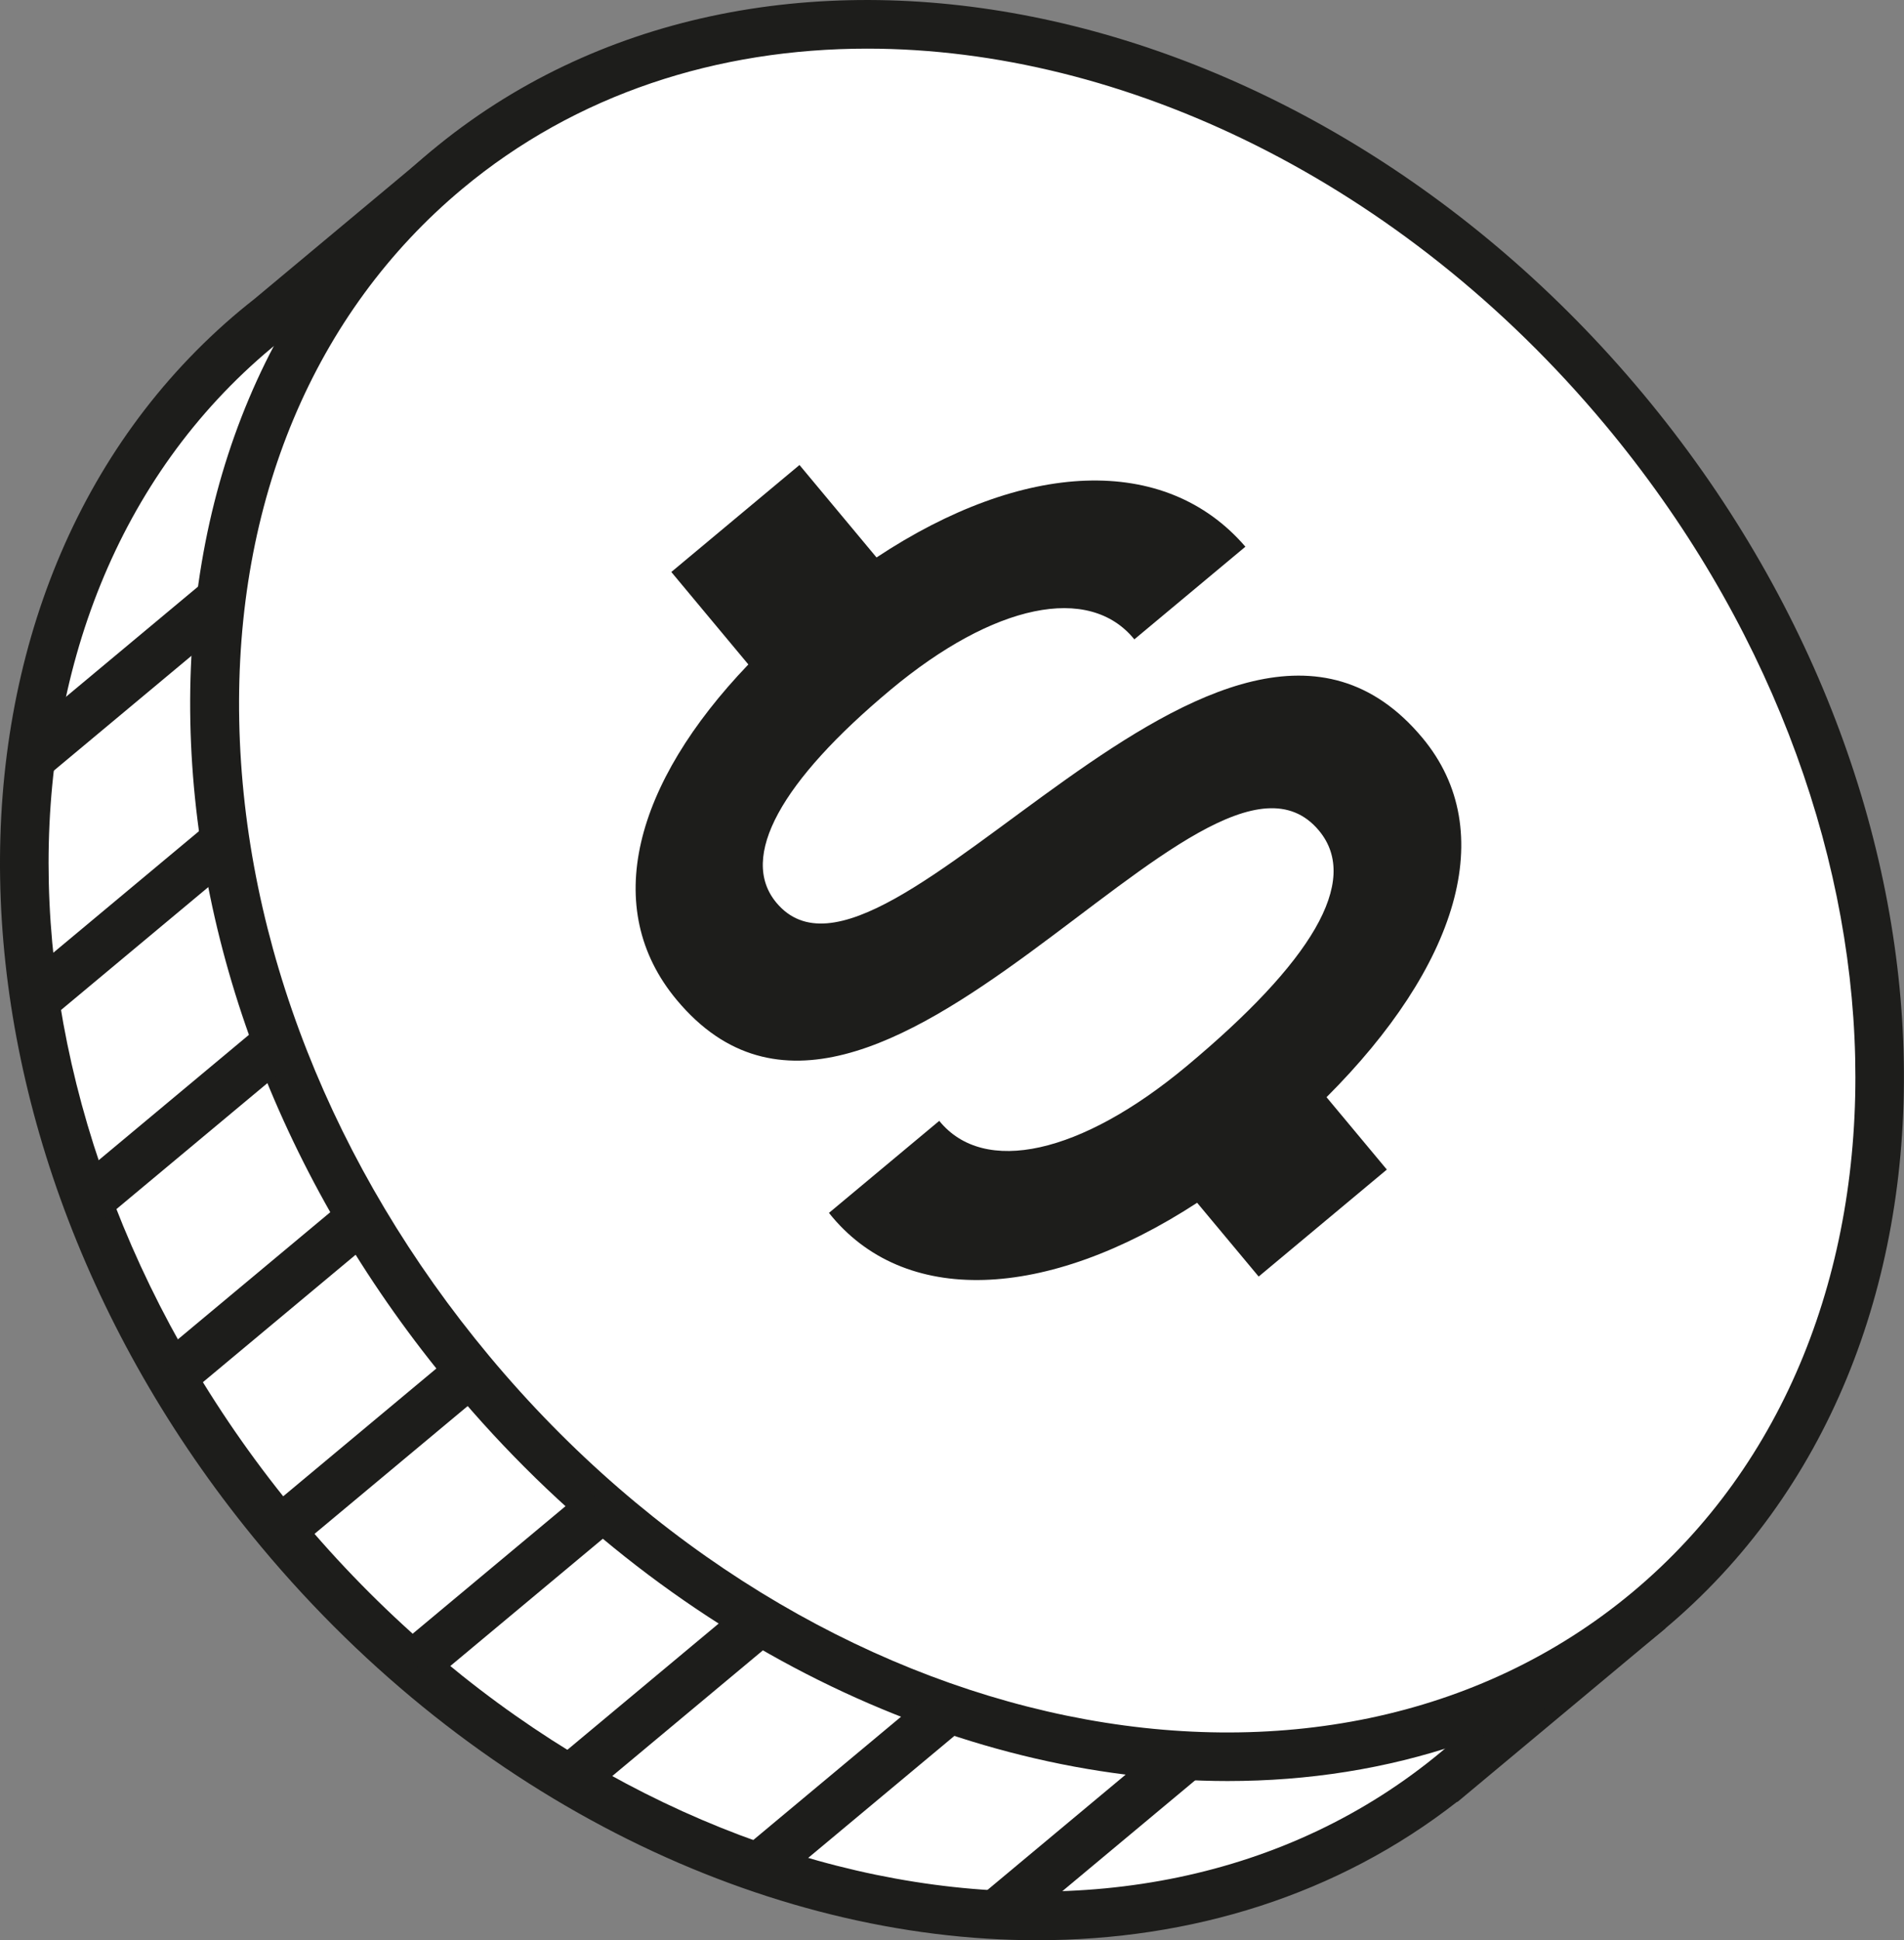 <?xml version="1.0" encoding="UTF-8"?>
<svg xmlns="http://www.w3.org/2000/svg" id="Layer_2" data-name="Layer 2" viewBox="0 0 272.59 277.64">
  <rect x="0" y="0" width="272.59" height="277.64" fill="#808080" stroke="none"/>
  <defs>
    <style>
      .cls-1 {
        fill: #1d1d1b;
      }

      .cls-2 {
        fill: #fff;
      }
    </style>
  </defs>
  <g id="Layer_1-2" data-name="Layer 1">
    <g>
      <path class="cls-2" d="M233.49,232.58l-3.97-4.76c22.47-41.08,14.16-100.36-24.32-146.48C166.74,35.21,109.91,16.4,65.47,31.13l-3.94-4.73-22.93,19.12c-.66.52-1.31,1.04-1.96,1.58-45.6,38.04-44.07,115.03,3.43,171.97,47.5,56.94,122.96,72.27,168.57,34.23.14-.12.28-.24.42-.36h0s24.43-20.37,24.43-20.37Z"></path>
      <path class="cls-1" d="M148.48,277.64c-38.65,0-80.6-19.75-111.1-56.32C-11.27,162.98-12.61,83.63,34.4,44.41c.66-.55,1.33-1.08,2-1.61l25.57-21.33,4.68,5.61c22.25-6.78,47.11-5.74,72.09,3.03,26.18,9.19,50.1,26.13,69.16,48.99,19.06,22.85,31.43,49.42,35.78,76.83,4.15,26.14.7,50.79-9.96,71.46l4.7,5.64-29.77,24.83-.03-.04c-17.14,13.39-38.11,19.81-60.14,19.82ZM61.08,31.33l-20.32,16.94c-.63.5-1.26,1-1.88,1.52C-5.16,86.53-3.42,161.46,42.76,216.83c46.18,55.37,119.59,70.53,163.64,33.79l3.05-2.59.02.03,19.09-15.93-3.25-3.9,1.14-2.09c10.63-19.44,14.29-43.99,10.31-69.12-4.15-26.16-15.99-51.56-34.24-73.44-18.25-21.88-41.11-38.09-66.1-46.87-24.01-8.43-48.81-9.23-69.85-2.26l-2.26.75-3.23-3.87Z"></path>
    </g>
    <g>
      <ellipse class="cls-2" cx="149.95" cy="127.43" rx="107.52" ry="134.26" transform="translate(-46.83 125.62) rotate(-39.83)"></ellipse>
      <path class="cls-1" d="M175.79,254.86c-38.65,0-80.6-19.75-111.1-56.32-23.48-28.15-36.77-61.98-37.44-95.25-.67-33.57,11.57-62.56,34.45-81.65C108.72-17.57,186.55-2.01,235.2,56.32c48.65,58.33,49.99,137.69,2.98,176.9-17.54,14.63-39.39,21.64-62.4,21.64ZM124.16,6.96c-21.43,0-41.7,6.49-57.97,20.06-21.22,17.7-32.57,44.74-31.94,76.14.63,31.69,13.35,63.97,35.81,90.9,46.18,55.37,119.59,70.53,163.64,33.79,44.05-36.74,42.31-111.67-3.88-167.04C200.7,25.88,160.74,6.96,124.16,6.96Z"></path>
    </g>
    <path class="cls-1" d="M189.92,157.01l8.63,10.35-18.35,15.31-8.81-10.56c-21.7,14.12-42.08,14.84-52.71,1.45l15.79-13.17c6.39,7.88,20.28,4.79,35.43-7.84,17.71-14.77,24.98-26.44,18.93-33.7-16.28-19.52-63.66,58.16-91.95,24.23-10.95-13.12-6.08-30.93,10.26-48l-11.03-13.23,18.35-15.31,11.03,13.23c20.98-13.88,41.3-14.91,52.81-1.54l-15.9,13.26c-6.48-7.98-20.16-5.08-34.88,7.2-15.68,13.08-21.8,23.97-16.37,30.48,15.57,18.67,64.01-57.73,92.49-23.59,11.21,13.44,4.92,32.8-13.73,51.43Z"></path>
    <rect class="cls-1" x="38.57" y="204.09" width="30.54" height="7" transform="translate(-120.47 82.65) rotate(-39.83)"></rect>
    <rect class="cls-1" x="55.31" y="223.35" width="35.07" height="7" transform="translate(-128.39 99.3) rotate(-39.83)"></rect>
    <rect class="cls-1" x="77.59" y="240.25" width="34.15" height="7" transform="translate(-134.16 117.19) rotate(-39.83)"></rect>
    <rect class="cls-1" x="103.17" y="252.85" width="36.96" height="7" transform="translate(-135.97 137.4) rotate(-39.83)"></rect>
    <rect class="cls-1" x="139.01" y="258.54" width="35.81" height="7" transform="translate(-131.43 161.31) rotate(-39.83)"></rect>
    <rect class="cls-1" x="20.81" y="181.98" width="35.07" height="7" transform="translate(-109.91 67.6) rotate(-39.83)"></rect>
    <rect class="cls-1" x="8.55" y="157.49" width="34.15" height="7" transform="translate(-97.17 53.77) rotate(-39.83)"></rect>
    <rect class="cls-1" x="-.4" y="128.68" width="36.96" height="7" transform="translate(-80.47 42.25) rotate(-39.83)"></rect>
    <rect class="cls-1" x=".9" y="92.96" width="35.81" height="7" transform="translate(-57.42 34.43) rotate(-39.83)"></rect>
  </g>
</svg>
